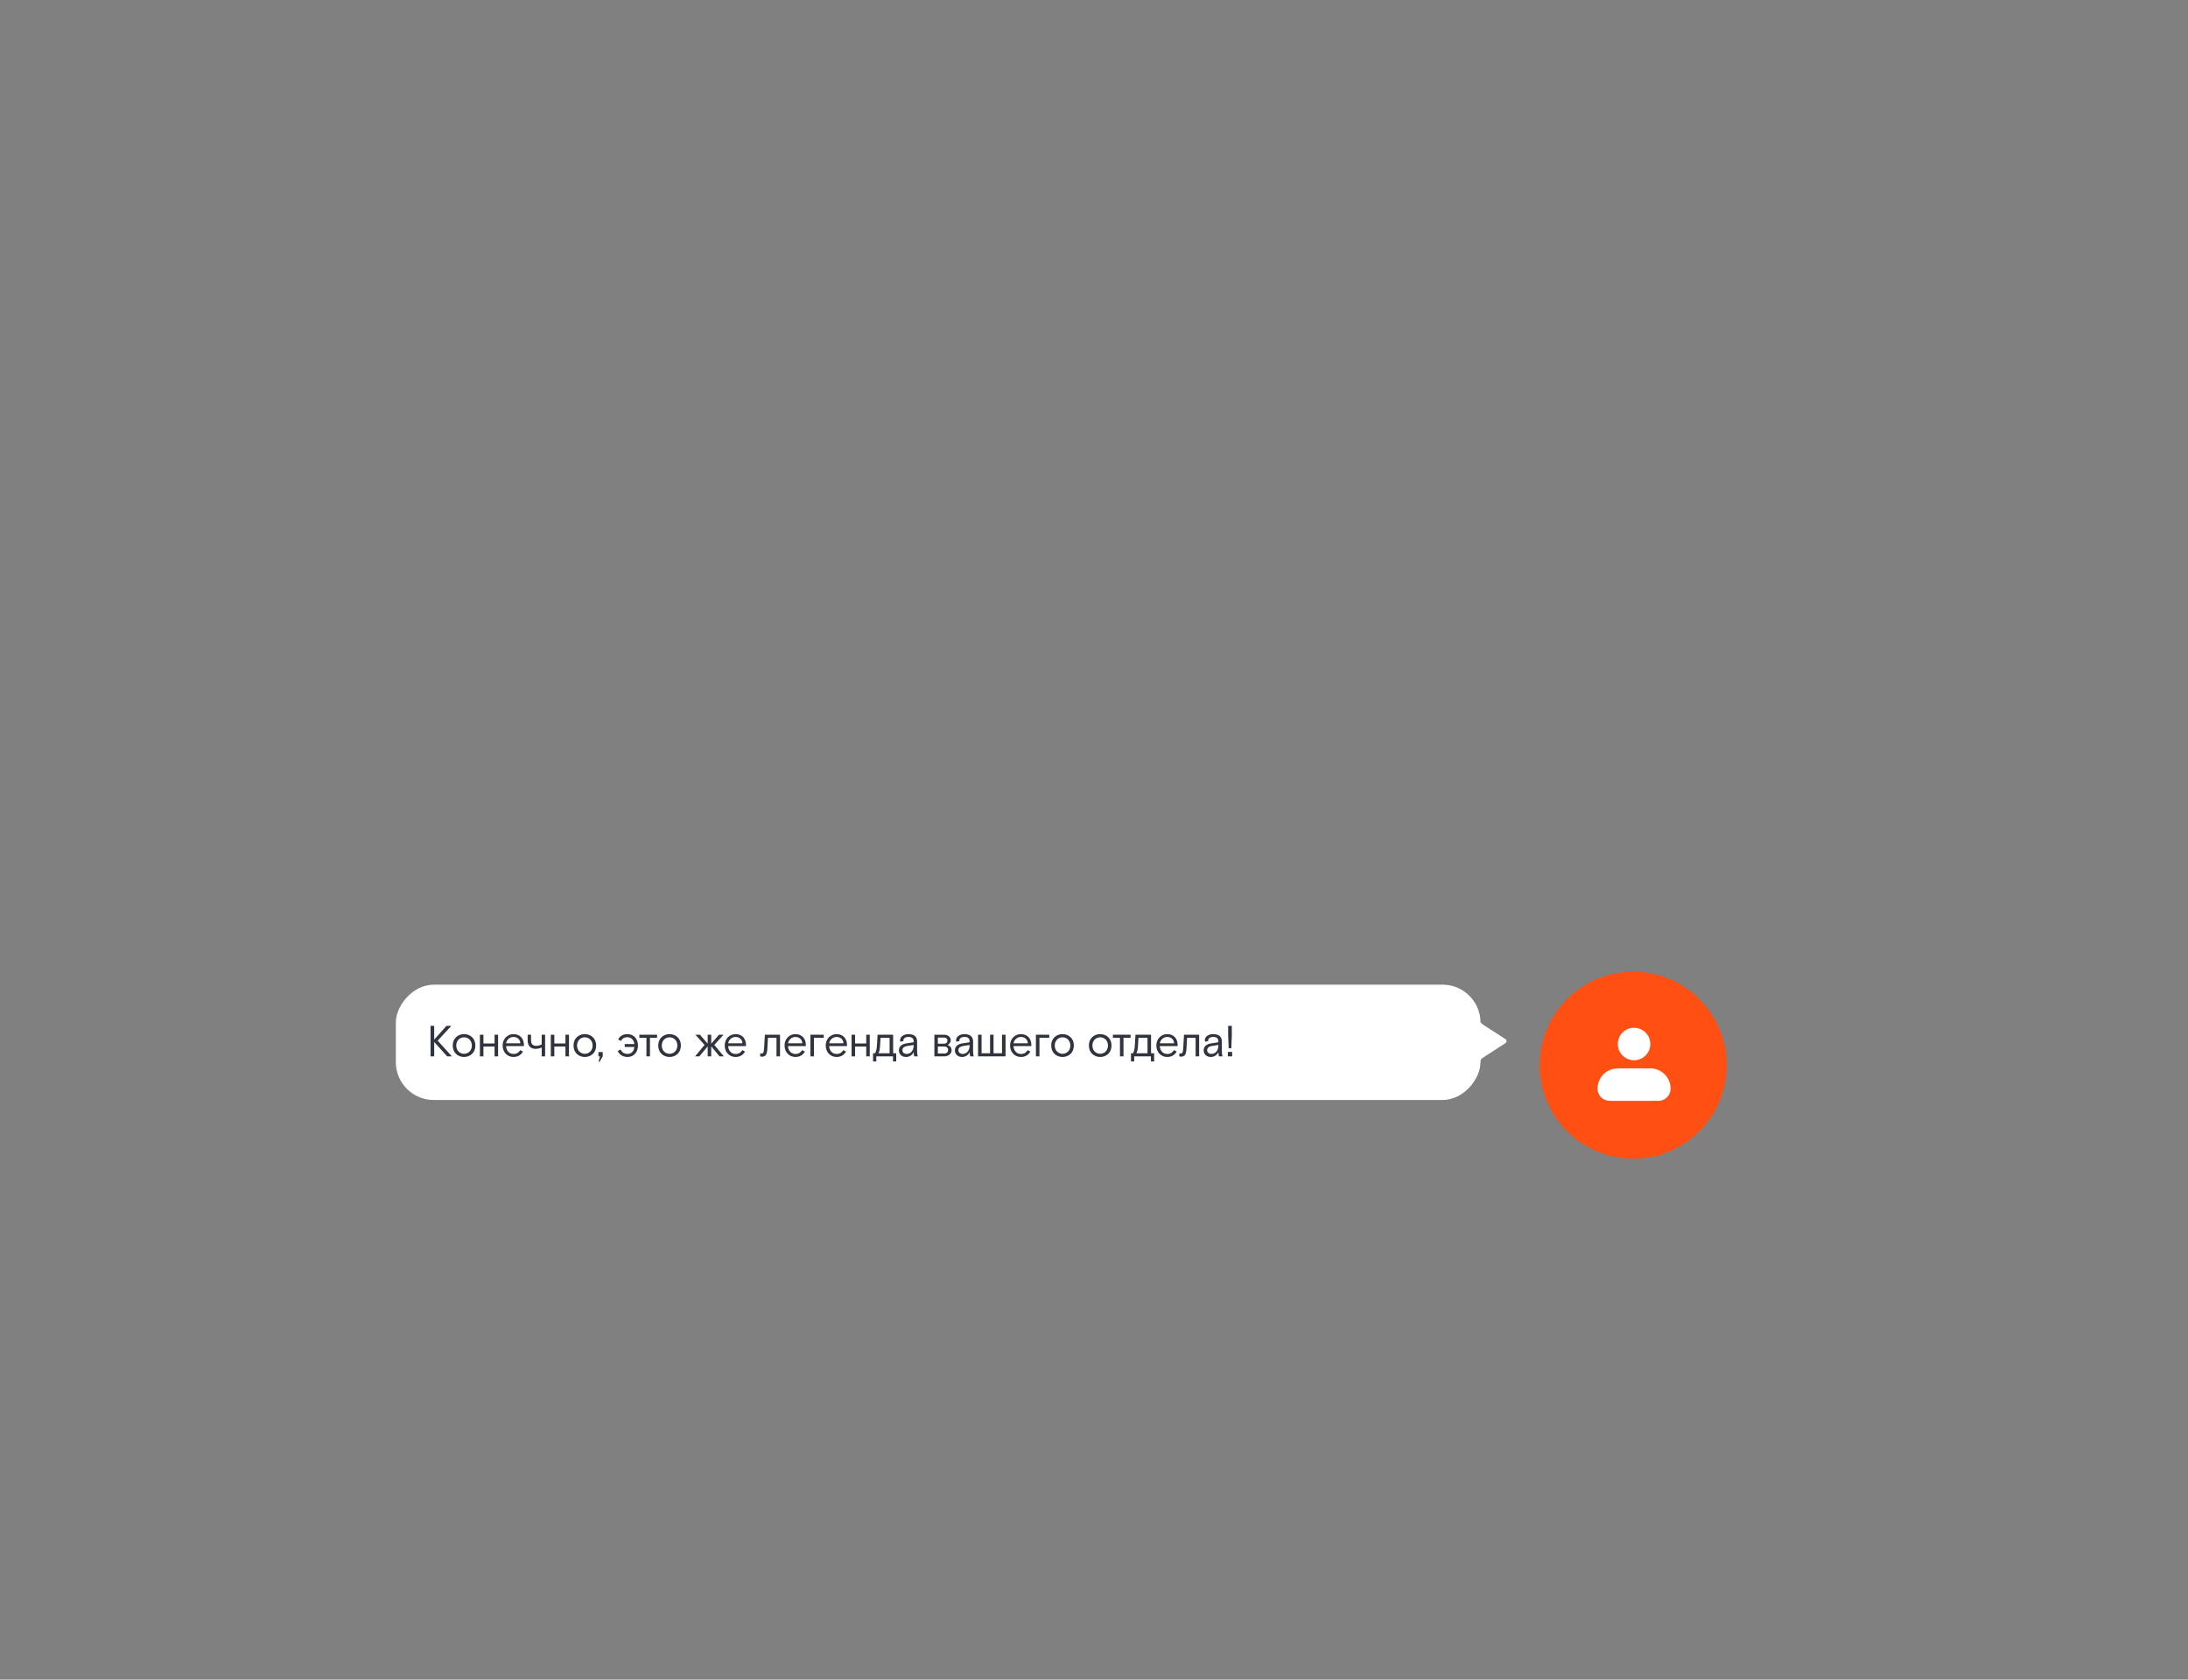 <?xml version="1.0" encoding="UTF-8"?> <svg xmlns="http://www.w3.org/2000/svg" width="702" height="539" viewBox="0 0 702 539" fill="none"><rect x="0" y="0" width="702" height="539" fill="#808080" stroke="none"/><g clip-path="url(#clip0_3664_1667)"><circle cx="30" cy="30" r="30" transform="matrix(-1 0 0 1 554 311.828)" fill="#FF4F12"></circle><path fill-rule="evenodd" clip-rule="evenodd" d="M529.484 335.039C529.484 333.657 528.935 332.332 527.958 331.354C526.98 330.377 525.655 329.828 524.273 329.828C522.89 329.828 521.565 330.377 520.588 331.354C519.61 332.332 519.061 333.657 519.061 335.039C519.061 336.422 519.61 337.747 520.588 338.724C521.565 339.702 522.89 340.251 524.273 340.251C525.655 340.251 526.98 339.702 527.958 338.724C528.935 337.747 529.484 336.422 529.484 335.039ZM529.484 342.856C531.212 342.856 532.868 343.543 534.09 344.764C535.312 345.986 535.998 347.643 535.998 349.371C535.998 350.407 535.586 351.401 534.853 352.134C534.12 352.867 533.126 353.279 532.09 353.279H516.456C515.419 353.279 514.425 352.867 513.692 352.134C512.959 351.401 512.547 350.407 512.547 349.371C512.547 347.643 513.233 345.986 514.455 344.764C515.677 343.543 517.334 342.856 519.061 342.856H529.484Z" fill="white"></path></g><path d="M483.015 334.749L475.918 339.339C475.097 339.87 474.582 340.763 474.534 341.739L474.461 343.221H469.916V325.001H474.261L474.447 326.614C474.55 327.516 475.052 328.324 475.814 328.816L483.015 333.474C483.477 333.773 483.477 334.449 483.015 334.749Z" fill="white"></path><rect width="348" height="37" rx="12.146" transform="matrix(-1 0 0 1 475 316.001)" fill="white"></rect><path d="M140.43 333.961L144.98 339.001H143.468L140.178 335.347L139.31 334.381V339.001H138.134V329.201H139.31V333.625C139.548 333.345 139.884 332.981 140.22 332.603L143.272 329.201H144.812L140.43 333.961ZM152.521 335.529C152.521 337.895 150.785 339.197 148.881 339.197C146.991 339.197 145.255 337.895 145.255 335.529C145.255 333.163 146.991 331.861 148.881 331.861C150.785 331.861 152.521 333.163 152.521 335.529ZM148.881 338.175C150.281 338.175 151.387 337.097 151.387 335.529C151.387 333.961 150.281 332.883 148.881 332.883C147.495 332.883 146.389 333.961 146.389 335.529C146.389 337.097 147.495 338.175 148.881 338.175ZM153.973 339.001V332.057H155.107V334.871H158.677V332.057H159.811V339.001H158.677V335.851H155.107V339.001H153.973ZM162.368 335.711C162.438 337.125 163.348 338.231 164.748 338.231C165.938 338.231 166.456 337.657 166.932 336.999L167.786 337.475C167.184 338.483 166.26 339.197 164.706 339.197C162.802 339.197 161.262 337.685 161.262 335.529C161.262 333.373 162.816 331.861 164.762 331.861C166.806 331.861 168.094 333.303 168.094 335.333V335.711H162.368ZM164.748 332.771C163.544 332.771 162.592 333.653 162.368 334.801H166.96C166.89 333.471 165.882 332.771 164.748 332.771ZM173.801 339.001V336.159C173.087 336.439 172.555 336.593 171.799 336.593C170.357 336.593 169.293 335.739 169.293 333.835V332.057H170.385V333.849C170.385 334.983 170.903 335.613 171.995 335.613C172.681 335.613 173.171 335.473 173.801 335.179V332.057H174.893V339.001H173.801ZM176.718 339.001V332.057H177.852V334.871H181.422V332.057H182.556V339.001H181.422V335.851H177.852V339.001H176.718ZM191.273 335.529C191.273 337.895 189.537 339.197 187.633 339.197C185.743 339.197 184.007 337.895 184.007 335.529C184.007 333.163 185.743 331.861 187.633 331.861C189.537 331.861 191.273 333.163 191.273 335.529ZM187.633 338.175C189.033 338.175 190.139 337.097 190.139 335.529C190.139 333.961 189.033 332.883 187.633 332.883C186.247 332.883 185.141 333.961 185.141 335.529C185.141 337.097 186.247 338.175 187.633 338.175ZM192.341 340.765L192.047 340.667L192.495 339.001H192.005V337.615H193.377V339.001L192.341 340.765ZM201.341 339.197C199.801 339.197 198.765 338.427 198.205 337.335L199.073 336.775C199.535 337.615 200.165 338.203 201.341 338.203C202.587 338.203 203.371 337.405 203.539 335.991H200.431V335.053H203.539C203.357 333.667 202.489 332.855 201.271 332.855C200.403 332.855 199.675 333.219 199.213 334.073L198.345 333.555C198.891 332.491 199.913 331.861 201.285 331.861C203.315 331.861 204.687 333.359 204.687 335.529C204.687 337.699 203.301 339.197 201.341 339.197ZM207.402 339.001V333.051H205.134V332.057H210.818V333.051H208.536V339.001H207.402ZM218.458 335.529C218.458 337.895 216.722 339.197 214.818 339.197C212.928 339.197 211.192 337.895 211.192 335.529C211.192 333.163 212.928 331.861 214.818 331.861C216.722 331.861 218.458 333.163 218.458 335.529ZM214.818 338.175C216.218 338.175 217.324 337.097 217.324 335.529C217.324 333.961 216.218 332.883 214.818 332.883C213.432 332.883 212.326 333.961 212.326 335.529C212.326 337.097 213.432 338.175 214.818 338.175ZM232.235 339.001H230.863L228.189 335.781V339.001H227.055V335.795L224.381 339.001H223.009L226.061 335.333L223.107 332.057H224.563L227.055 334.913V332.057H228.189V334.941L230.681 332.057H232.137L229.183 335.333L232.235 339.001ZM233.621 335.711C233.691 337.125 234.601 338.231 236.001 338.231C237.191 338.231 237.709 337.657 238.185 336.999L239.039 337.475C238.437 338.483 237.513 339.197 235.959 339.197C234.055 339.197 232.515 337.685 232.515 335.529C232.515 333.373 234.069 331.861 236.015 331.861C238.059 331.861 239.347 333.303 239.347 335.333V335.711H233.621ZM236.001 332.771C234.797 332.771 233.845 333.653 233.621 334.801H238.213C238.143 333.471 237.135 332.771 236.001 332.771ZM244.426 339.099C244.16 339.099 243.908 339.001 243.908 339.001V337.993C243.908 337.993 244.104 338.091 244.384 338.091C244.846 338.091 245.084 337.839 245.154 336.369L245.406 332.057H250.264V339.001H249.13V333.051H246.386L246.204 336.439C246.092 338.413 245.658 339.099 244.426 339.099ZM252.825 335.711C252.895 337.125 253.805 338.231 255.205 338.231C256.395 338.231 256.913 337.657 257.389 336.999L258.243 337.475C257.641 338.483 256.717 339.197 255.163 339.197C253.259 339.197 251.719 337.685 251.719 335.529C251.719 333.373 253.273 331.861 255.219 331.861C257.263 331.861 258.551 333.303 258.551 335.333V335.711H252.825ZM255.205 332.771C254.001 332.771 253.049 333.653 252.825 334.801H257.417C257.347 333.471 256.339 332.771 255.205 332.771ZM260.013 339.001V332.057H264.297V333.051H261.147V339.001H260.013ZM266.029 335.711C266.099 337.125 267.009 338.231 268.409 338.231C269.599 338.231 270.117 337.657 270.593 336.999L271.447 337.475C270.845 338.483 269.921 339.197 268.367 339.197C266.463 339.197 264.923 337.685 264.923 335.529C264.923 333.373 266.477 331.861 268.423 331.861C270.467 331.861 271.755 333.303 271.755 335.333V335.711H266.029ZM268.409 332.771C267.205 332.771 266.253 333.653 266.029 334.801H270.621C270.551 333.471 269.543 332.771 268.409 332.771ZM273.217 339.001V332.057H274.351V334.871H277.921V332.057H279.055V339.001H277.921V335.851H274.351V339.001H273.217ZM280.114 340.625V338.007H280.772C281.15 337.321 281.304 336.565 281.374 335.249L281.556 332.057H286.554V338.007H287.548V340.625H286.512V339.001H281.15V340.625H280.114ZM281.85 338.007H285.42V333.051H282.508L282.382 335.277C282.312 336.705 282.186 337.307 281.85 338.007ZM293.338 339.001C293.24 338.693 293.142 338.245 293.142 337.629C292.764 338.567 291.756 339.197 290.734 339.197C289.32 339.197 288.41 338.315 288.41 337.069C288.41 335.711 289.488 335.039 290.776 334.843L293.128 334.479V334.129C293.128 333.219 292.526 332.757 291.49 332.757C290.412 332.757 289.838 333.303 289.838 333.891C289.838 333.947 289.838 334.003 289.866 334.087L288.872 334.297C288.816 334.171 288.788 333.975 288.788 333.821C288.788 332.743 289.88 331.861 291.49 331.861C293.268 331.861 294.248 332.701 294.248 334.157V337.265C294.248 338.049 294.304 338.469 294.458 339.001H293.338ZM290.902 338.217C292.302 338.217 293.128 336.971 293.128 335.627V335.347L291 335.683C290.062 335.851 289.53 336.299 289.53 337.027C289.53 337.741 290.09 338.217 290.902 338.217ZM299.788 339.001V332.057H302.84C304.254 332.057 305.038 332.855 305.038 333.793C305.038 334.549 304.604 335.067 304.002 335.347C304.716 335.557 305.304 336.117 305.304 337.027C305.304 338.161 304.338 339.001 302.882 339.001H299.788ZM300.908 334.941H302.812C303.498 334.941 303.96 334.619 303.96 333.961C303.96 333.289 303.498 332.967 302.854 332.967H300.908V334.941ZM300.908 338.091H302.924C303.708 338.091 304.184 337.657 304.184 336.957C304.184 336.257 303.708 335.837 302.924 335.837H300.908V338.091ZM311.298 339.001C311.2 338.693 311.102 338.245 311.102 337.629C310.724 338.567 309.716 339.197 308.694 339.197C307.28 339.197 306.37 338.315 306.37 337.069C306.37 335.711 307.448 335.039 308.736 334.843L311.088 334.479V334.129C311.088 333.219 310.486 332.757 309.45 332.757C308.372 332.757 307.798 333.303 307.798 333.891C307.798 333.947 307.798 334.003 307.826 334.087L306.832 334.297C306.776 334.171 306.748 333.975 306.748 333.821C306.748 332.743 307.84 331.861 309.45 331.861C311.228 331.861 312.208 332.701 312.208 334.157V337.265C312.208 338.049 312.264 338.469 312.418 339.001H311.298ZM308.862 338.217C310.262 338.217 311.088 336.971 311.088 335.627V335.347L308.96 335.683C308.022 335.851 307.49 336.299 307.49 337.027C307.49 337.741 308.05 338.217 308.862 338.217ZM313.799 339.001V332.057H314.933V338.007H317.649V332.057H318.769V338.007H321.485V332.057H322.619V339.001H313.799ZM325.174 335.711C325.244 337.125 326.154 338.231 327.554 338.231C328.744 338.231 329.262 337.657 329.738 336.999L330.592 337.475C329.99 338.483 329.066 339.197 327.512 339.197C325.608 339.197 324.068 337.685 324.068 335.529C324.068 333.373 325.622 331.861 327.568 331.861C329.612 331.861 330.9 333.303 330.9 335.333V335.711H325.174ZM327.554 332.771C326.35 332.771 325.398 333.653 325.174 334.801H329.766C329.696 333.471 328.688 332.771 327.554 332.771ZM332.362 339.001V332.057H336.646V333.051H333.496V339.001H332.362ZM344.538 335.529C344.538 337.895 342.802 339.197 340.898 339.197C339.008 339.197 337.272 337.895 337.272 335.529C337.272 333.163 339.008 331.861 340.898 331.861C342.802 331.861 344.538 333.163 344.538 335.529ZM340.898 338.175C342.298 338.175 343.404 337.097 343.404 335.529C343.404 333.961 342.298 332.883 340.898 332.883C339.512 332.883 338.406 333.961 338.406 335.529C338.406 337.097 339.512 338.175 340.898 338.175ZM356.621 335.529C356.621 337.895 354.885 339.197 352.981 339.197C351.091 339.197 349.355 337.895 349.355 335.529C349.355 333.163 351.091 331.861 352.981 331.861C354.885 331.861 356.621 333.163 356.621 335.529ZM352.981 338.175C354.381 338.175 355.487 337.097 355.487 335.529C355.487 333.961 354.381 332.883 352.981 332.883C351.595 332.883 350.489 333.961 350.489 335.529C350.489 337.097 351.595 338.175 352.981 338.175ZM359.329 339.001V333.051H357.061V332.057H362.745V333.051H360.463V339.001H359.329ZM362.864 340.625V338.007H363.522C363.9 337.321 364.054 336.565 364.124 335.249L364.306 332.057H369.304V338.007H370.298V340.625H369.262V339.001H363.9V340.625H362.864ZM364.6 338.007H368.17V333.051H365.258L365.132 335.277C365.062 336.705 364.936 337.307 364.6 338.007ZM372.112 335.711C372.182 337.125 373.092 338.231 374.492 338.231C375.682 338.231 376.2 337.657 376.676 336.999L377.53 337.475C376.928 338.483 376.004 339.197 374.45 339.197C372.546 339.197 371.006 337.685 371.006 335.529C371.006 333.373 372.56 331.861 374.506 331.861C376.55 331.861 377.838 333.303 377.838 335.333V335.711H372.112ZM374.492 332.771C373.288 332.771 372.336 333.653 372.112 334.801H376.704C376.634 333.471 375.626 332.771 374.492 332.771ZM378.899 339.099C378.633 339.099 378.381 339.001 378.381 339.001V337.993C378.381 337.993 378.577 338.091 378.857 338.091C379.319 338.091 379.557 337.839 379.627 336.369L379.879 332.057H384.737V339.001H383.603V333.051H380.859L380.677 336.439C380.565 338.413 380.131 339.099 378.899 339.099ZM391.11 339.001C391.012 338.693 390.914 338.245 390.914 337.629C390.536 338.567 389.528 339.197 388.506 339.197C387.092 339.197 386.182 338.315 386.182 337.069C386.182 335.711 387.26 335.039 388.548 334.843L390.9 334.479V334.129C390.9 333.219 390.298 332.757 389.262 332.757C388.184 332.757 387.61 333.303 387.61 333.891C387.61 333.947 387.61 334.003 387.638 334.087L386.644 334.297C386.588 334.171 386.56 333.975 386.56 333.821C386.56 332.743 387.652 331.861 389.262 331.861C391.04 331.861 392.02 332.701 392.02 334.157V337.265C392.02 338.049 392.076 338.469 392.23 339.001H391.11ZM388.674 338.217C390.074 338.217 390.9 336.971 390.9 335.627V335.347L388.772 335.683C387.834 335.851 387.302 336.299 387.302 337.027C387.302 337.741 387.862 338.217 388.674 338.217ZM394.223 336.425L394.041 332.323V329.201H395.217V332.323L395.049 336.425H394.223ZM393.943 339.001V337.573H395.329V339.001H393.943Z" fill="#30343F"></path><defs><clipPath id="clip0_3664_1667"><rect width="60" height="60" fill="white" transform="matrix(-1 0 0 1 554 311.892)"></rect></clipPath></defs></svg> 